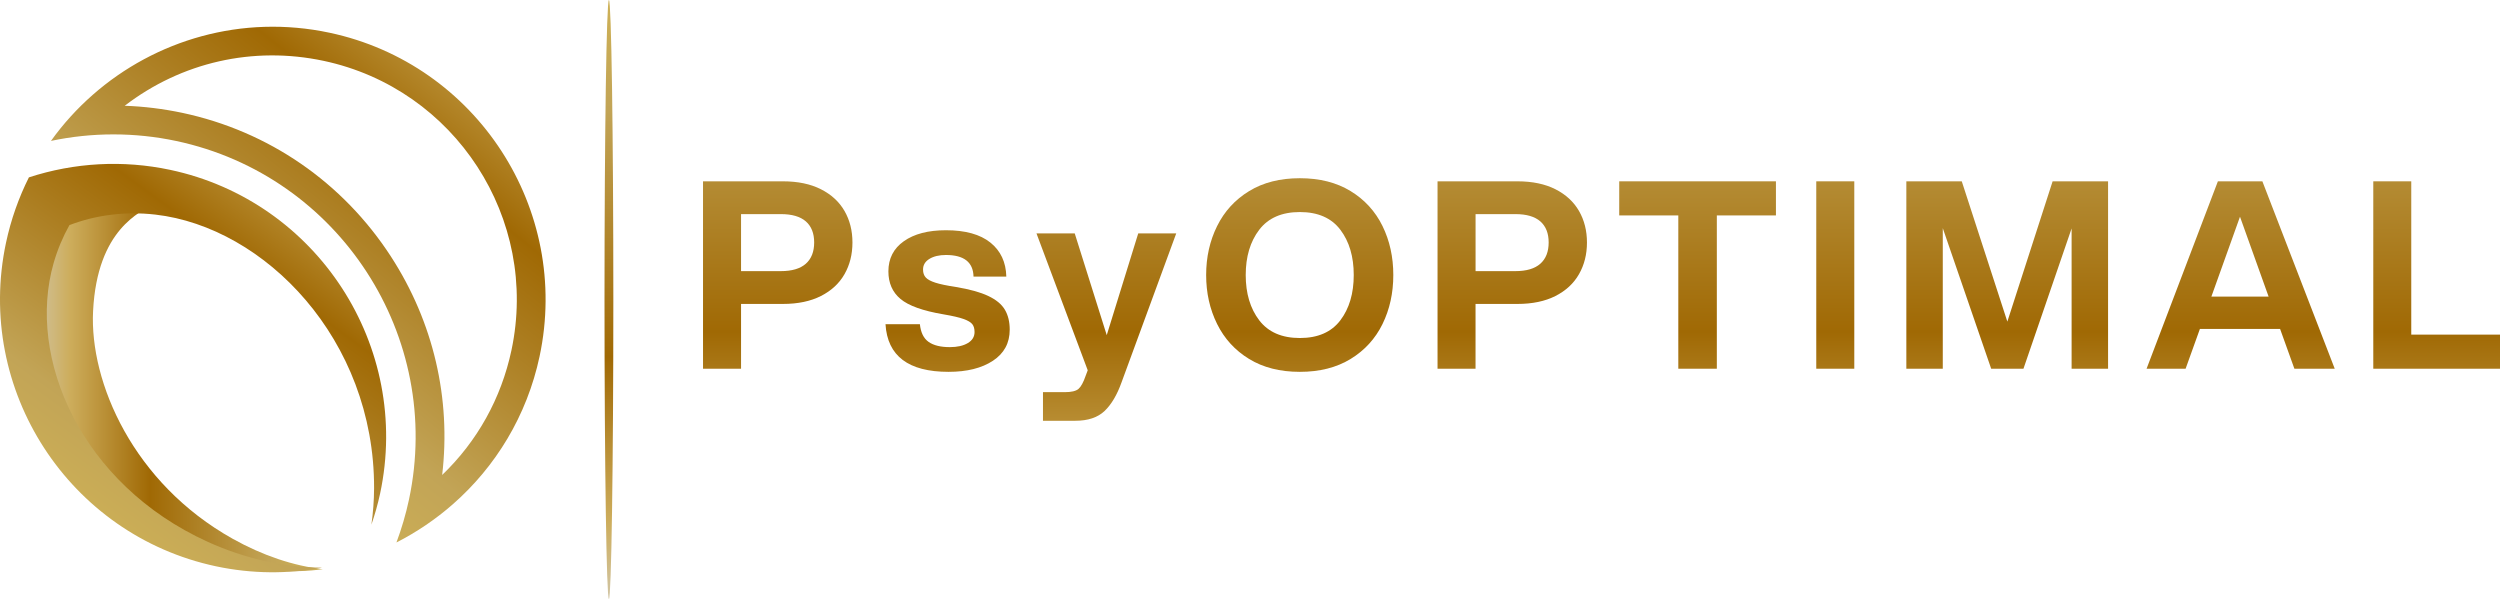 <svg xmlns="http://www.w3.org/2000/svg" xmlns:xlink="http://www.w3.org/1999/xlink" id="Layer_1" x="0px" y="0px" viewBox="0 0 1007.19 241.32" style="enable-background:new 0 0 1007.19 241.32;" xml:space="preserve"><style type="text/css">	.st0{fill:url(#SVGID_1_);}	.st1{fill:url(#SVGID_00000087377858966112060680000012855723804647220380_);}	.st2{fill:url(#SVGID_00000148637900964560665180000017100990165665405577_);}	.st3{fill:url(#SVGID_00000109713031984761149250000000719814805527611558_);}	.st4{fill:url(#SVGID_00000147905220004525613410000014273134508462417539_);}	.st5{fill:url(#SVGID_00000134240777344608326170000007006165055177534621_);}	.st6{fill:url(#SVGID_00000103956660471493330310000017980036889611935679_);}	.st7{fill:url(#SVGID_00000179627969776542511830000003178291227394956703_);}	.st8{fill:url(#SVGID_00000054258540959632812710000001115470078680844217_);}	.st9{fill:url(#SVGID_00000096759112942529187900000012073561720562293390_);}	.st10{fill:url(#SVGID_00000055667131801899144370000006945071959611093690_);}	.st11{fill:url(#SVGID_00000038402981459949734250000011512635918436308923_);}	.st12{fill:url(#SVGID_00000152249273672513124930000008304551220463526026_);}	.st13{fill:url(#SVGID_00000001651059865133409620000015467381156459989933_);}	.st14{fill:url(#SVGID_00000080928223616413253790000000238421305588127649_);}</style><g>	<g>		<g>			<linearGradient id="SVGID_1_" gradientUnits="userSpaceOnUse" x1="62.102" y1="81.668" x2="65.847" y2="81.668">				<stop offset="5.618000e-03" style="stop-color:#CDB056"></stop>				<stop offset="0.185" style="stop-color:#C2A456"></stop>				<stop offset="0.596" style="stop-color:#A06904"></stop>				<stop offset="0.871" style="stop-color:#CDAD5C"></stop>				<stop offset="1" style="stop-color:#D1C5A4"></stop>			</linearGradient>			<path class="st0" d="M65.85,82.73c-1.25-0.3-2.5-0.51-3.74-0.68c0.77-0.51,1.31-0.92,1.49-1.34    C64.98,80.32,65.64,81.12,65.85,82.73z"></path>							<linearGradient id="SVGID_00000074415518045841780500000014079562538999023784_" gradientUnits="userSpaceOnUse" x1="13.073" y1="155.909" x2="130.048" y2="155.909">				<stop offset="0" style="stop-color:#D1C5A4"></stop>				<stop offset="0.129" style="stop-color:#CDAD5C"></stop>				<stop offset="0.405" style="stop-color:#A06904"></stop>				<stop offset="0.815" style="stop-color:#C2A456"></stop>				<stop offset="0.994" style="stop-color:#CDB056"></stop>			</linearGradient>			<path style="fill:url(#SVGID_00000074415518045841780500000014079562538999023784_);" d="M130.05,229.31    c-11.85,1.66-24.6,0.8-37.67-3.06C42.76,211.55,7.53,159.76,13.8,110.83c0.98-7.69,2.97-14.88,5.76-21.48    c12.86-3.3,28.25-9.12,42.54-7.31c-5.38,3.39-22.93,10.1-24.6,43.29c-1.46,28.7,16.22,69.34,56.21,91.71    C105.92,223.87,118.31,227.97,130.05,229.31z"></path>							<linearGradient id="SVGID_00000158713102391708295710000004499737410814897585_" gradientUnits="userSpaceOnUse" x1="153.733" y1="40.596" x2="30.583" y2="210.458">				<stop offset="0" style="stop-color:#D1C5A4"></stop>				<stop offset="0.129" style="stop-color:#CDAD5C"></stop>				<stop offset="0.405" style="stop-color:#A06904"></stop>				<stop offset="0.815" style="stop-color:#C2A456"></stop>				<stop offset="0.994" style="stop-color:#CDB056"></stop>			</linearGradient>			<path style="fill:url(#SVGID_00000158713102391708295710000004499737410814897585_);" d="M68.57,68.43    c-18.98-4.04-38.6-2.95-56.93,3.03c-4.09,8.17-7.23,16.98-9.22,26.33c-12.62,59.27,25.34,117.74,84.6,130.36    c14.52,3.09,28.99,3.12,42.75,0.55c-15.3-0.13-31.01-3.57-46.11-10.43c-51-23.17-73.03-74.06-62.05-112.29    c1.58-5.49,3.74-10.6,6.37-15.29c10.69-4.08,22.51-5.62,34.63-4.23c43.93,5.05,88.3,50.15,88.1,110.3    c-0.02,4.96-0.41,9.83-1.08,14.61c1.41-4.11,2.6-8.3,3.52-12.59C165.76,139.52,127.82,81.04,68.57,68.43z"></path>							<linearGradient id="SVGID_00000013895897305291868750000013099033854142171292_" gradientUnits="userSpaceOnUse" x1="73.526" y1="166.286" x2="219.714" y2="-17.015">				<stop offset="5.618000e-03" style="stop-color:#CDB056"></stop>				<stop offset="0.185" style="stop-color:#C2A456"></stop>				<stop offset="0.596" style="stop-color:#A06904"></stop>				<stop offset="0.871" style="stop-color:#CDAD5C"></stop>				<stop offset="1" style="stop-color:#D1C5A4"></stop>			</linearGradient>			<path style="fill:url(#SVGID_00000013895897305291868750000013099033854142171292_);" d="M50.24,42.61    c22.89-17.55,51.72-24.14,80.13-18.1c53.01,11.29,86.97,63.6,75.68,116.61c-4.12,19.34-13.73,36.62-27.91,50.23    c3.64-30.79-3.53-61.63-20.65-88.02c-19.41-29.91-49.25-50.46-84.04-57.87C65.75,43.84,58,42.88,50.24,42.61 M37.38,38.19    c-6.27,5.5-11.93,11.72-16.85,18.58c16.57-3.49,33.77-3.52,50.51,0.04c65.66,13.98,107.71,78.78,93.73,144.46    c-1.26,5.91-2.97,11.67-5.05,17.28c8.19-4.18,15.83-9.36,22.75-15.43c17.17-15.06,29.81-35.57,34.92-59.57    C230,84.28,192.04,25.8,132.78,13.19C97.53,5.68,62.58,16.07,37.38,38.19L37.38,38.19z"></path>		</g>					<linearGradient id="SVGID_00000085973158717349402550000006073098675767412637_" gradientUnits="userSpaceOnUse" x1="245.321" y1="0" x2="245.321" y2="241.315">			<stop offset="5.618000e-03" style="stop-color:#CDB056"></stop>			<stop offset="0.185" style="stop-color:#C2A456"></stop>			<stop offset="0.596" style="stop-color:#A06904"></stop>			<stop offset="0.871" style="stop-color:#CDAD5C"></stop>			<stop offset="1" style="stop-color:#D1C5A4"></stop>		</linearGradient>					<ellipse style="fill:url(#SVGID_00000085973158717349402550000006073098675767412637_);" cx="245.32" cy="120.66" rx="1.78" ry="120.66"></ellipse>	</g>	<g>					<linearGradient id="SVGID_00000070100453043711989110000008813284437258696614_" gradientUnits="userSpaceOnUse" x1="313.338" y1="-17.366" x2="313.338" y2="236.025">			<stop offset="5.618000e-03" style="stop-color:#CDB056"></stop>			<stop offset="0.185" style="stop-color:#C2A456"></stop>			<stop offset="0.596" style="stop-color:#A06904"></stop>			<stop offset="0.871" style="stop-color:#CDAD5C"></stop>			<stop offset="1" style="stop-color:#D1C5A4"></stop>		</linearGradient>		<path style="fill:url(#SVGID_00000070100453043711989110000008813284437258696614_);" d="M283.24,73.05h32.19   c6.01,0,11.12,1.07,15.31,3.2c4.2,2.13,7.36,5.05,9.5,8.76c2.13,3.71,3.19,7.93,3.19,12.69c0,4.76-1.06,9-3.19,12.74   s-5.3,6.68-9.5,8.81c-4.19,2.13-9.3,3.2-15.31,3.2h-16.88v26.11h-15.32V73.05z M314.59,109.23c4.47,0,7.83-1,10.07-2.99   c2.24-1.99,3.35-4.84,3.35-8.55s-1.12-6.53-3.35-8.49c-2.25-1.96-5.6-2.94-10.07-2.94h-16.04v22.96H314.59z"></path>					<linearGradient id="SVGID_00000109718355382421767100000016773951809687721869_" gradientUnits="userSpaceOnUse" x1="381.76" y1="-17.366" x2="381.76" y2="236.025">			<stop offset="5.618000e-03" style="stop-color:#CDB056"></stop>			<stop offset="0.185" style="stop-color:#C2A456"></stop>			<stop offset="0.596" style="stop-color:#A06904"></stop>			<stop offset="0.871" style="stop-color:#CDAD5C"></stop>			<stop offset="1" style="stop-color:#D1C5A4"></stop>		</linearGradient>		<path style="fill:url(#SVGID_00000109718355382421767100000016773951809687721869_);" d="M356.75,130.62h13.85   c0.35,3.35,1.52,5.73,3.52,7.13c1.99,1.4,4.83,2.1,8.54,2.1c3,0,5.42-0.54,7.24-1.63c1.82-1.08,2.72-2.57,2.72-4.45   c0-1.33-0.29-2.38-0.89-3.15c-0.59-0.77-1.76-1.47-3.51-2.1c-1.75-0.63-4.47-1.26-8.18-1.89c-8.25-1.4-14-3.46-17.25-6.19   c-3.25-2.72-4.88-6.43-4.88-11.11c0-5.17,2.08-9.23,6.24-12.16c4.16-2.94,9.81-4.41,16.94-4.41c7.83,0,13.81,1.66,17.93,4.98   c4.13,3.32,6.26,7.89,6.4,13.69h-13.21c-0.14-5.8-3.85-8.7-11.12-8.7c-2.72,0-4.95,0.53-6.65,1.57c-1.72,1.05-2.57,2.48-2.57,4.3   c0,1.33,0.36,2.39,1.1,3.2c0.73,0.8,2.03,1.5,3.88,2.09c1.86,0.6,4.6,1.17,8.24,1.73c5.52,0.91,9.88,2.12,13.05,3.62   c3.18,1.5,5.42,3.35,6.71,5.56c1.3,2.2,1.94,4.88,1.94,8.02c0,5.39-2.26,9.56-6.77,12.53c-4.5,2.97-10.46,4.46-17.87,4.46   C365.98,149.81,357.52,143.41,356.75,130.62z"></path>					<linearGradient id="SVGID_00000155840120659737020440000014937004734258191535_" gradientUnits="userSpaceOnUse" x1="445.726" y1="-17.366" x2="445.726" y2="236.025">			<stop offset="5.618000e-03" style="stop-color:#CDB056"></stop>			<stop offset="0.185" style="stop-color:#C2A456"></stop>			<stop offset="0.596" style="stop-color:#A06904"></stop>			<stop offset="0.871" style="stop-color:#CDAD5C"></stop>			<stop offset="1" style="stop-color:#D1C5A4"></stop>		</linearGradient>		<path style="fill:url(#SVGID_00000155840120659737020440000014937004734258191535_);" d="M420.19,157.99H429   c2.65,0,4.48-0.44,5.5-1.31c1.01-0.88,1.98-2.64,2.89-5.3l0.83-2.2l-20.65-55.16h15.41l12.9,41l12.69-41h15.31l-22.02,59.98   c-1.82,5.1-4.11,8.97-6.87,11.59c-2.77,2.62-6.69,3.93-11.8,3.93h-13V157.99z"></path>					<linearGradient id="SVGID_00000008856700466803013930000007351527237279218848_" gradientUnits="userSpaceOnUse" x1="523.634" y1="-17.366" x2="523.634" y2="236.025">			<stop offset="5.618000e-03" style="stop-color:#CDB056"></stop>			<stop offset="0.185" style="stop-color:#C2A456"></stop>			<stop offset="0.596" style="stop-color:#A06904"></stop>			<stop offset="0.871" style="stop-color:#CDAD5C"></stop>			<stop offset="1" style="stop-color:#D1C5A4"></stop>		</linearGradient>		<path style="fill:url(#SVGID_00000008856700466803013930000007351527237279218848_);" d="M503.24,144.62   c-5.67-3.46-9.96-8.16-12.9-14.1c-2.94-5.94-4.41-12.51-4.41-19.72c0-7.2,1.47-13.77,4.41-19.71c2.94-5.94,7.23-10.64,12.9-14.1   c5.66-3.46,12.47-5.19,20.44-5.19s14.78,1.73,20.45,5.19c5.66,3.46,9.94,8.15,12.84,14.05c2.9,5.91,4.36,12.5,4.36,19.76   c0,7.27-1.46,13.86-4.36,19.77c-2.9,5.9-7.18,10.59-12.84,14.05c-5.67,3.46-12.48,5.19-20.45,5.19S508.9,148.08,503.24,144.62z    M507.32,129.05c3.64,4.75,9.09,7.13,16.36,7.13c7.27,0,12.71-2.38,16.31-7.13c3.6-4.75,5.4-10.84,5.4-18.25   c0-7.41-1.8-13.49-5.4-18.24s-9.04-7.13-16.31-7.13c-7.27,0-12.72,2.38-16.36,7.13c-3.63,4.75-5.45,10.84-5.45,18.24   C501.87,118.21,503.69,124.29,507.32,129.05z"></path>					<linearGradient id="SVGID_00000048462825736515899060000003053839525526849471_" gradientUnits="userSpaceOnUse" x1="609.257" y1="-17.366" x2="609.257" y2="236.025">			<stop offset="5.618000e-03" style="stop-color:#CDB056"></stop>			<stop offset="0.185" style="stop-color:#C2A456"></stop>			<stop offset="0.596" style="stop-color:#A06904"></stop>			<stop offset="0.871" style="stop-color:#CDAD5C"></stop>			<stop offset="1" style="stop-color:#D1C5A4"></stop>		</linearGradient>		<path style="fill:url(#SVGID_00000048462825736515899060000003053839525526849471_);" d="M579.16,73.05h32.18   c6.02,0,11.12,1.07,15.32,3.2c4.19,2.13,7.35,5.05,9.49,8.76c2.13,3.71,3.2,7.93,3.2,12.69c0,4.76-1.07,9-3.2,12.74   s-5.3,6.68-9.49,8.81c-4.2,2.13-9.3,3.2-15.32,3.2h-16.88v26.11h-15.31V73.05z M610.51,109.23c4.47,0,7.83-1,10.06-2.99   c2.24-1.99,3.35-4.84,3.35-8.55s-1.12-6.53-3.35-8.49c-2.24-1.96-5.59-2.94-10.06-2.94h-16.04v22.96H610.51z"></path>					<linearGradient id="SVGID_00000088096313340489926840000010056850334788724627_" gradientUnits="userSpaceOnUse" x1="683.919" y1="-17.366" x2="683.919" y2="236.025">			<stop offset="5.618000e-03" style="stop-color:#CDB056"></stop>			<stop offset="0.185" style="stop-color:#C2A456"></stop>			<stop offset="0.596" style="stop-color:#A06904"></stop>			<stop offset="0.871" style="stop-color:#CDAD5C"></stop>			<stop offset="1" style="stop-color:#D1C5A4"></stop>		</linearGradient>		<path style="fill:url(#SVGID_00000088096313340489926840000010056850334788724627_);" d="M676.15,86.79h-23.8V73.05h63.13v13.74   h-23.81v61.76h-15.52V86.79z"></path>					<linearGradient id="SVGID_00000128487317009828848330000003807768665720849065_" gradientUnits="userSpaceOnUse" x1="739.385" y1="-17.366" x2="739.385" y2="236.025">			<stop offset="5.618000e-03" style="stop-color:#CDB056"></stop>			<stop offset="0.185" style="stop-color:#C2A456"></stop>			<stop offset="0.596" style="stop-color:#A06904"></stop>			<stop offset="0.871" style="stop-color:#CDAD5C"></stop>			<stop offset="1" style="stop-color:#D1C5A4"></stop>		</linearGradient>		<path style="fill:url(#SVGID_00000128487317009828848330000003807768665720849065_);" d="M731.73,73.05h15.32v75.5h-15.32V73.05z"></path>					<linearGradient id="SVGID_00000151506321203651599370000000727500021500526758_" gradientUnits="userSpaceOnUse" x1="808.649" y1="-17.366" x2="808.649" y2="236.025">			<stop offset="5.618000e-03" style="stop-color:#CDB056"></stop>			<stop offset="0.185" style="stop-color:#C2A456"></stop>			<stop offset="0.596" style="stop-color:#A06904"></stop>			<stop offset="0.871" style="stop-color:#CDAD5C"></stop>			<stop offset="1" style="stop-color:#D1C5A4"></stop>		</linearGradient>		<path style="fill:url(#SVGID_00000151506321203651599370000000727500021500526758_);" d="M782.7,91.92v56.63h-14.68v-75.5h22.33   l18.36,56.52l18.24-56.52h22.34v75.5H834.6V92.03l-19.4,56.52h-13L782.7,91.92z"></path>					<linearGradient id="SVGID_00000144309588050568058960000001013167016525080733_" gradientUnits="userSpaceOnUse" x1="902.702" y1="-17.366" x2="902.702" y2="236.025">			<stop offset="5.618000e-03" style="stop-color:#CDB056"></stop>			<stop offset="0.185" style="stop-color:#C2A456"></stop>			<stop offset="0.596" style="stop-color:#A06904"></stop>			<stop offset="0.871" style="stop-color:#CDAD5C"></stop>			<stop offset="1" style="stop-color:#D1C5A4"></stop>		</linearGradient>		<path style="fill:url(#SVGID_00000144309588050568058960000001013167016525080733_);" d="M918.59,132.51h-32.3l-5.77,16.05H864.8   l28.73-75.5h17.93l29.15,75.5h-16.25L918.59,132.51z M913.97,119.5l-11.53-32.19l-11.53,32.19H913.97z"></path>					<linearGradient id="SVGID_00000011734008408263156130000001610828113886600864_" gradientUnits="userSpaceOnUse" x1="981.662" y1="-17.366" x2="981.662" y2="236.025">			<stop offset="5.618000e-03" style="stop-color:#CDB056"></stop>			<stop offset="0.185" style="stop-color:#C2A456"></stop>			<stop offset="0.596" style="stop-color:#A06904"></stop>			<stop offset="0.871" style="stop-color:#CDAD5C"></stop>			<stop offset="1" style="stop-color:#D1C5A4"></stop>		</linearGradient>		<path style="fill:url(#SVGID_00000011734008408263156130000001610828113886600864_);" d="M956.13,73.05h15.31v61.76h35.76v13.74   h-51.06V73.05z"></path>	</g></g></svg>